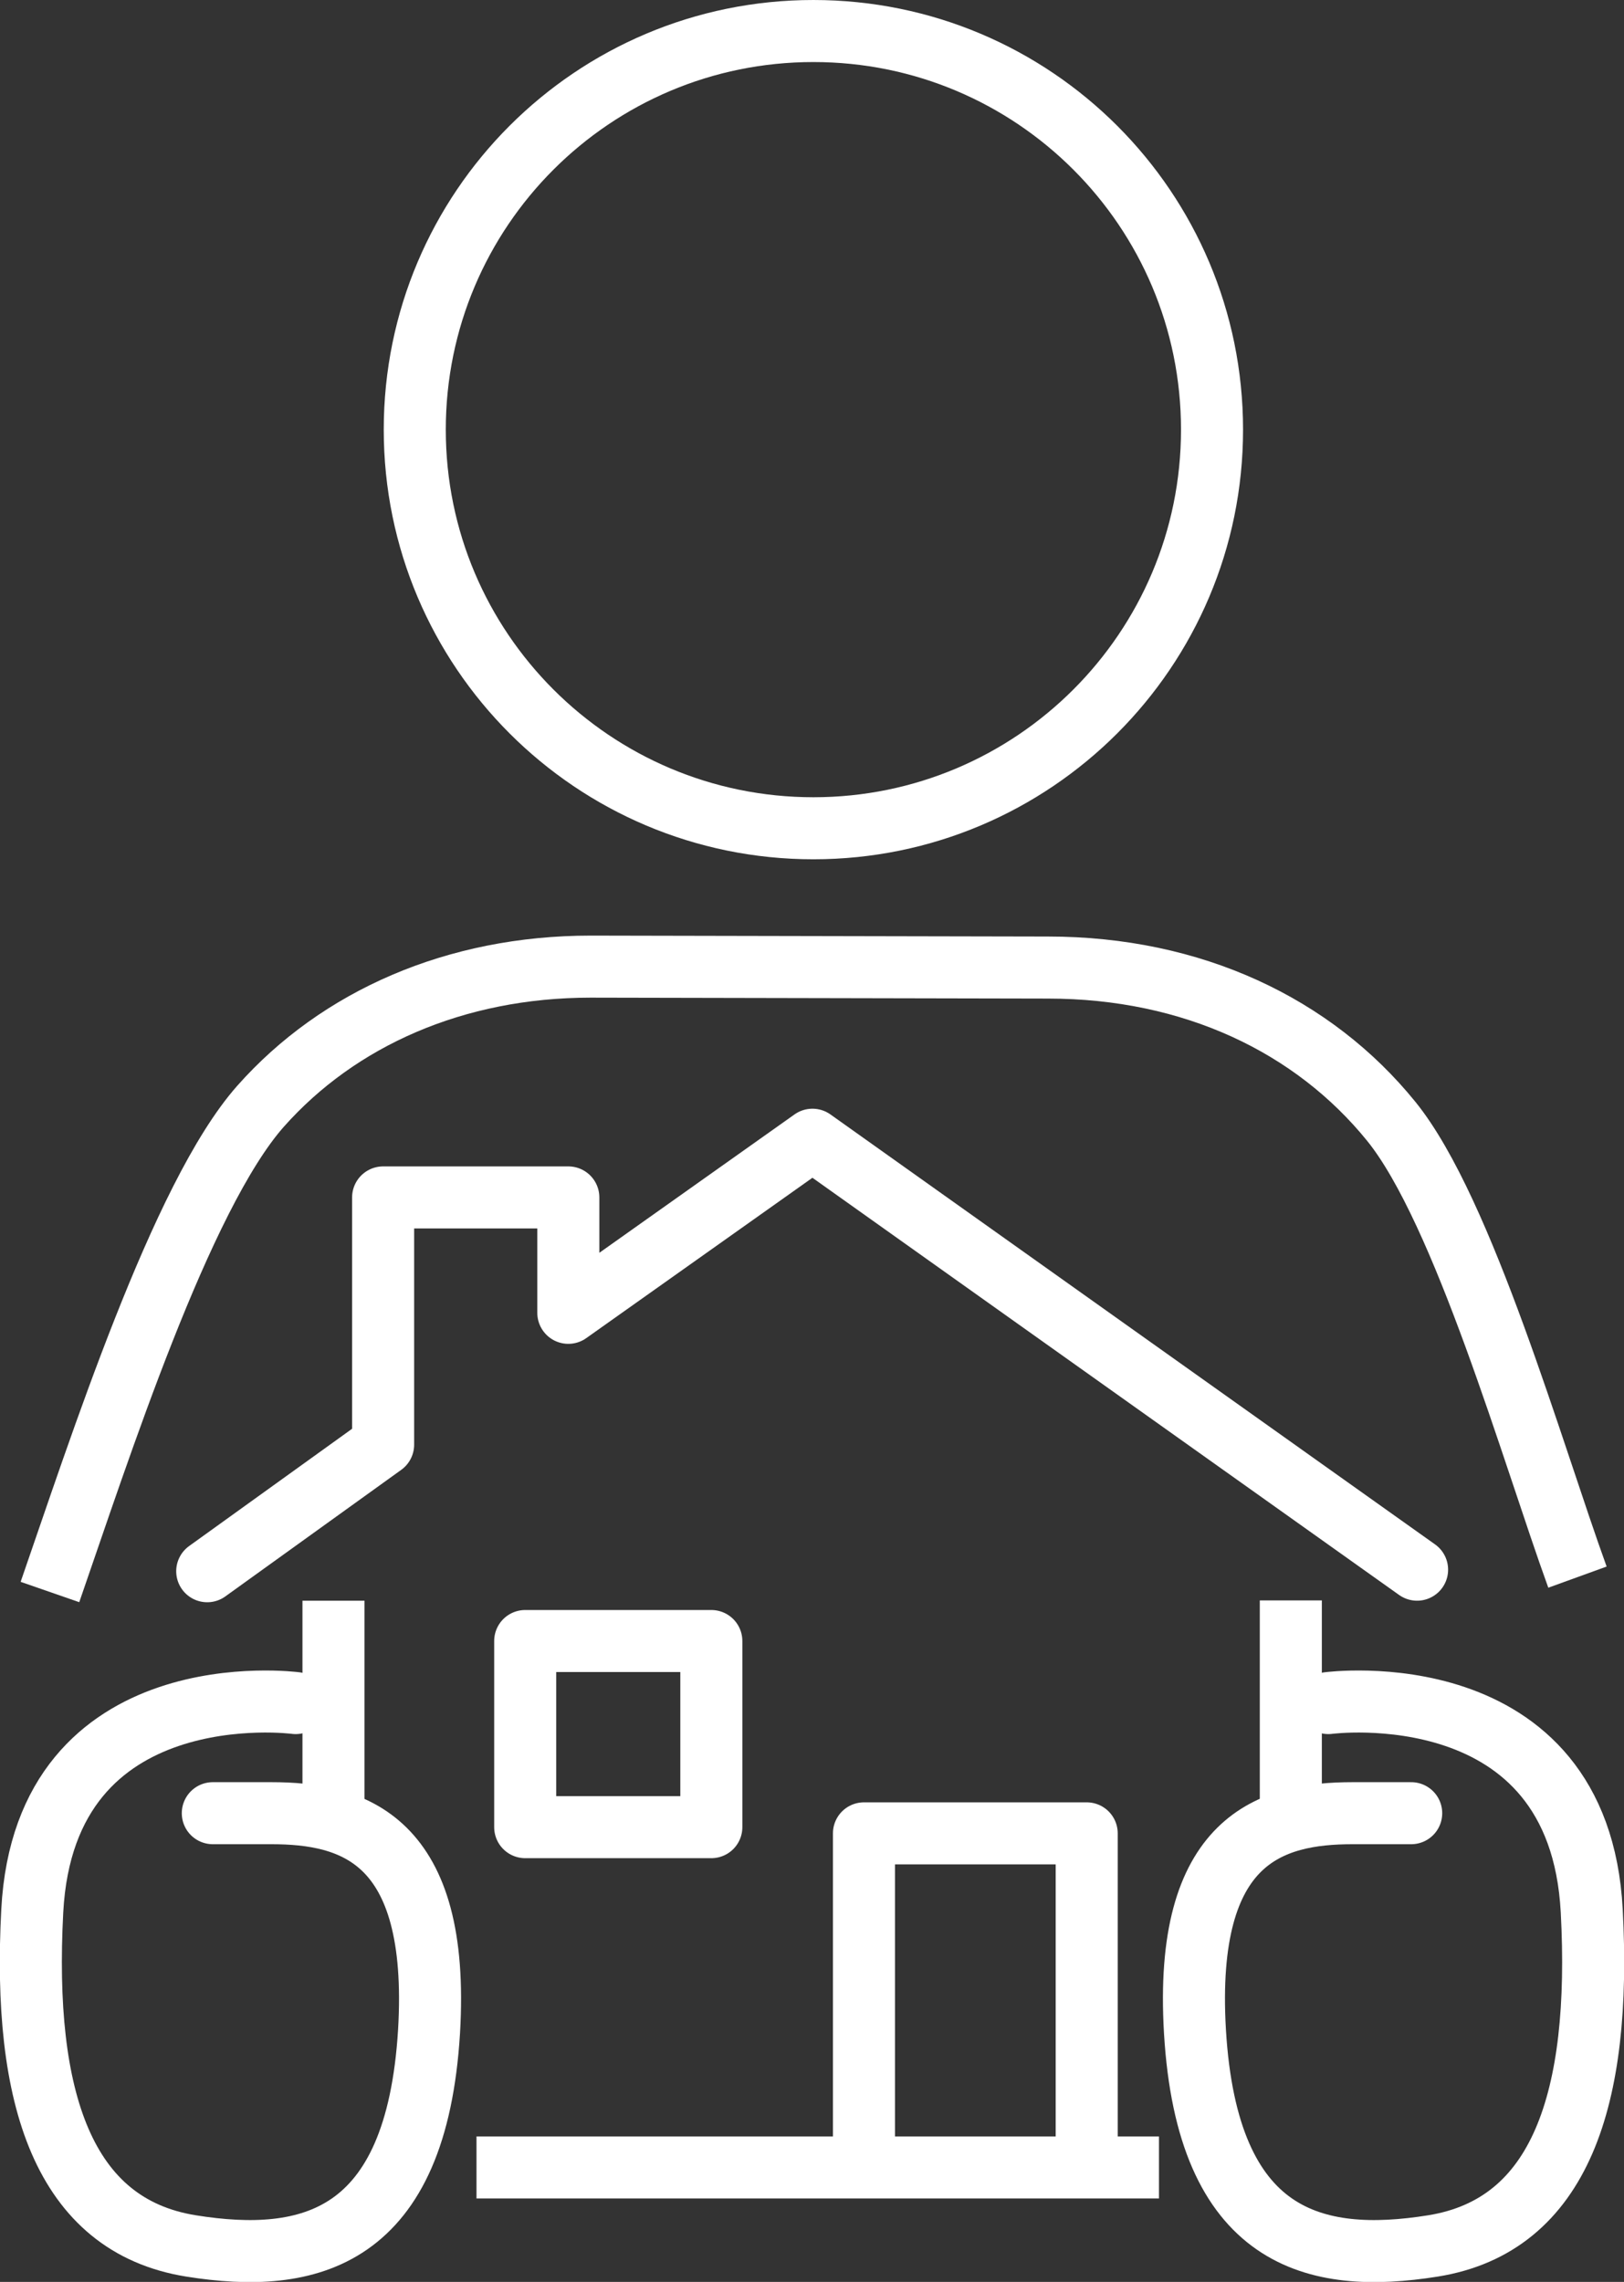 <?xml version="1.0" encoding="UTF-8"?>
<svg id="Layer_2" data-name="Layer 2" xmlns="http://www.w3.org/2000/svg" viewBox="0 0 52.35 73.56">
  <rect x="0" y="0" width="52.35" height="73.56" fill="#333333" stroke="none"/>
  <defs>
    <style>
      .cls-1 {
        stroke-linecap: round;
      }

      .cls-1, .cls-2 {
        fill: none;
        stroke: #fff;
        stroke-linejoin: round;
        stroke-width: 2px;
      }
    </style>
  </defs>
  <g id="Icons">
    <g>
      <path class="cls-2" d="M39.07,13.85c0-7.1-5.75-12.85-12.85-12.85S13.37,6.75,13.37,13.85s5.76,12.85,12.85,12.85,12.85-5.75,12.85-12.85Z"/>
      <path class="cls-1" d="M9.53,54.9s-8.08-1.07-8.49,6.7c-.32,6.04,1,10.14,5.12,10.8,3.81,.61,7.26-.2,7.67-6.91,.37-6.24-2.47-7.04-5.08-7.04h-1.89"/>
      <path class="cls-1" d="M42.82,54.9s8.08-1.07,8.49,6.7c.32,6.04-1,10.14-5.12,10.8-3.81,.61-7.27-.2-7.67-6.91-.37-6.24,2.47-7.04,5.08-7.04h1.89"/>
      <polyline class="cls-1" points="45.68 50.6 26.19 36.74 18.32 42.32 18.32 38.6 12.35 38.6 12.35 46.57 6.68 50.65"/>
      <line class="cls-2" x1="41.61" y1="58.9" x2="41.61" y2="51.59"/>
      <polyline class="cls-2" points="27.85 69.87 27.85 59.1 35.03 59.1 35.03 69.87"/>
      <line class="cls-2" x1="10.75" y1="51.6" x2="10.75" y2="58.9"/>
      <rect class="cls-1" x="16.93" y="52.9" width="6" height="6"/>
      <line class="cls-2" x1="15.36" y1="69.87" x2="37.36" y2="69.87"/>
      <path class="cls-2" d="M1.61,51.32c1.58-4.55,4.22-12.76,6.79-15.66,2.51-2.83,6.28-4.5,10.64-4.5l14.74,.03c4.66,0,8.56,1.86,11.07,4.96,2.33,2.88,4.56,10.72,6,14.69"/>
    </g>
  </g>
</svg>